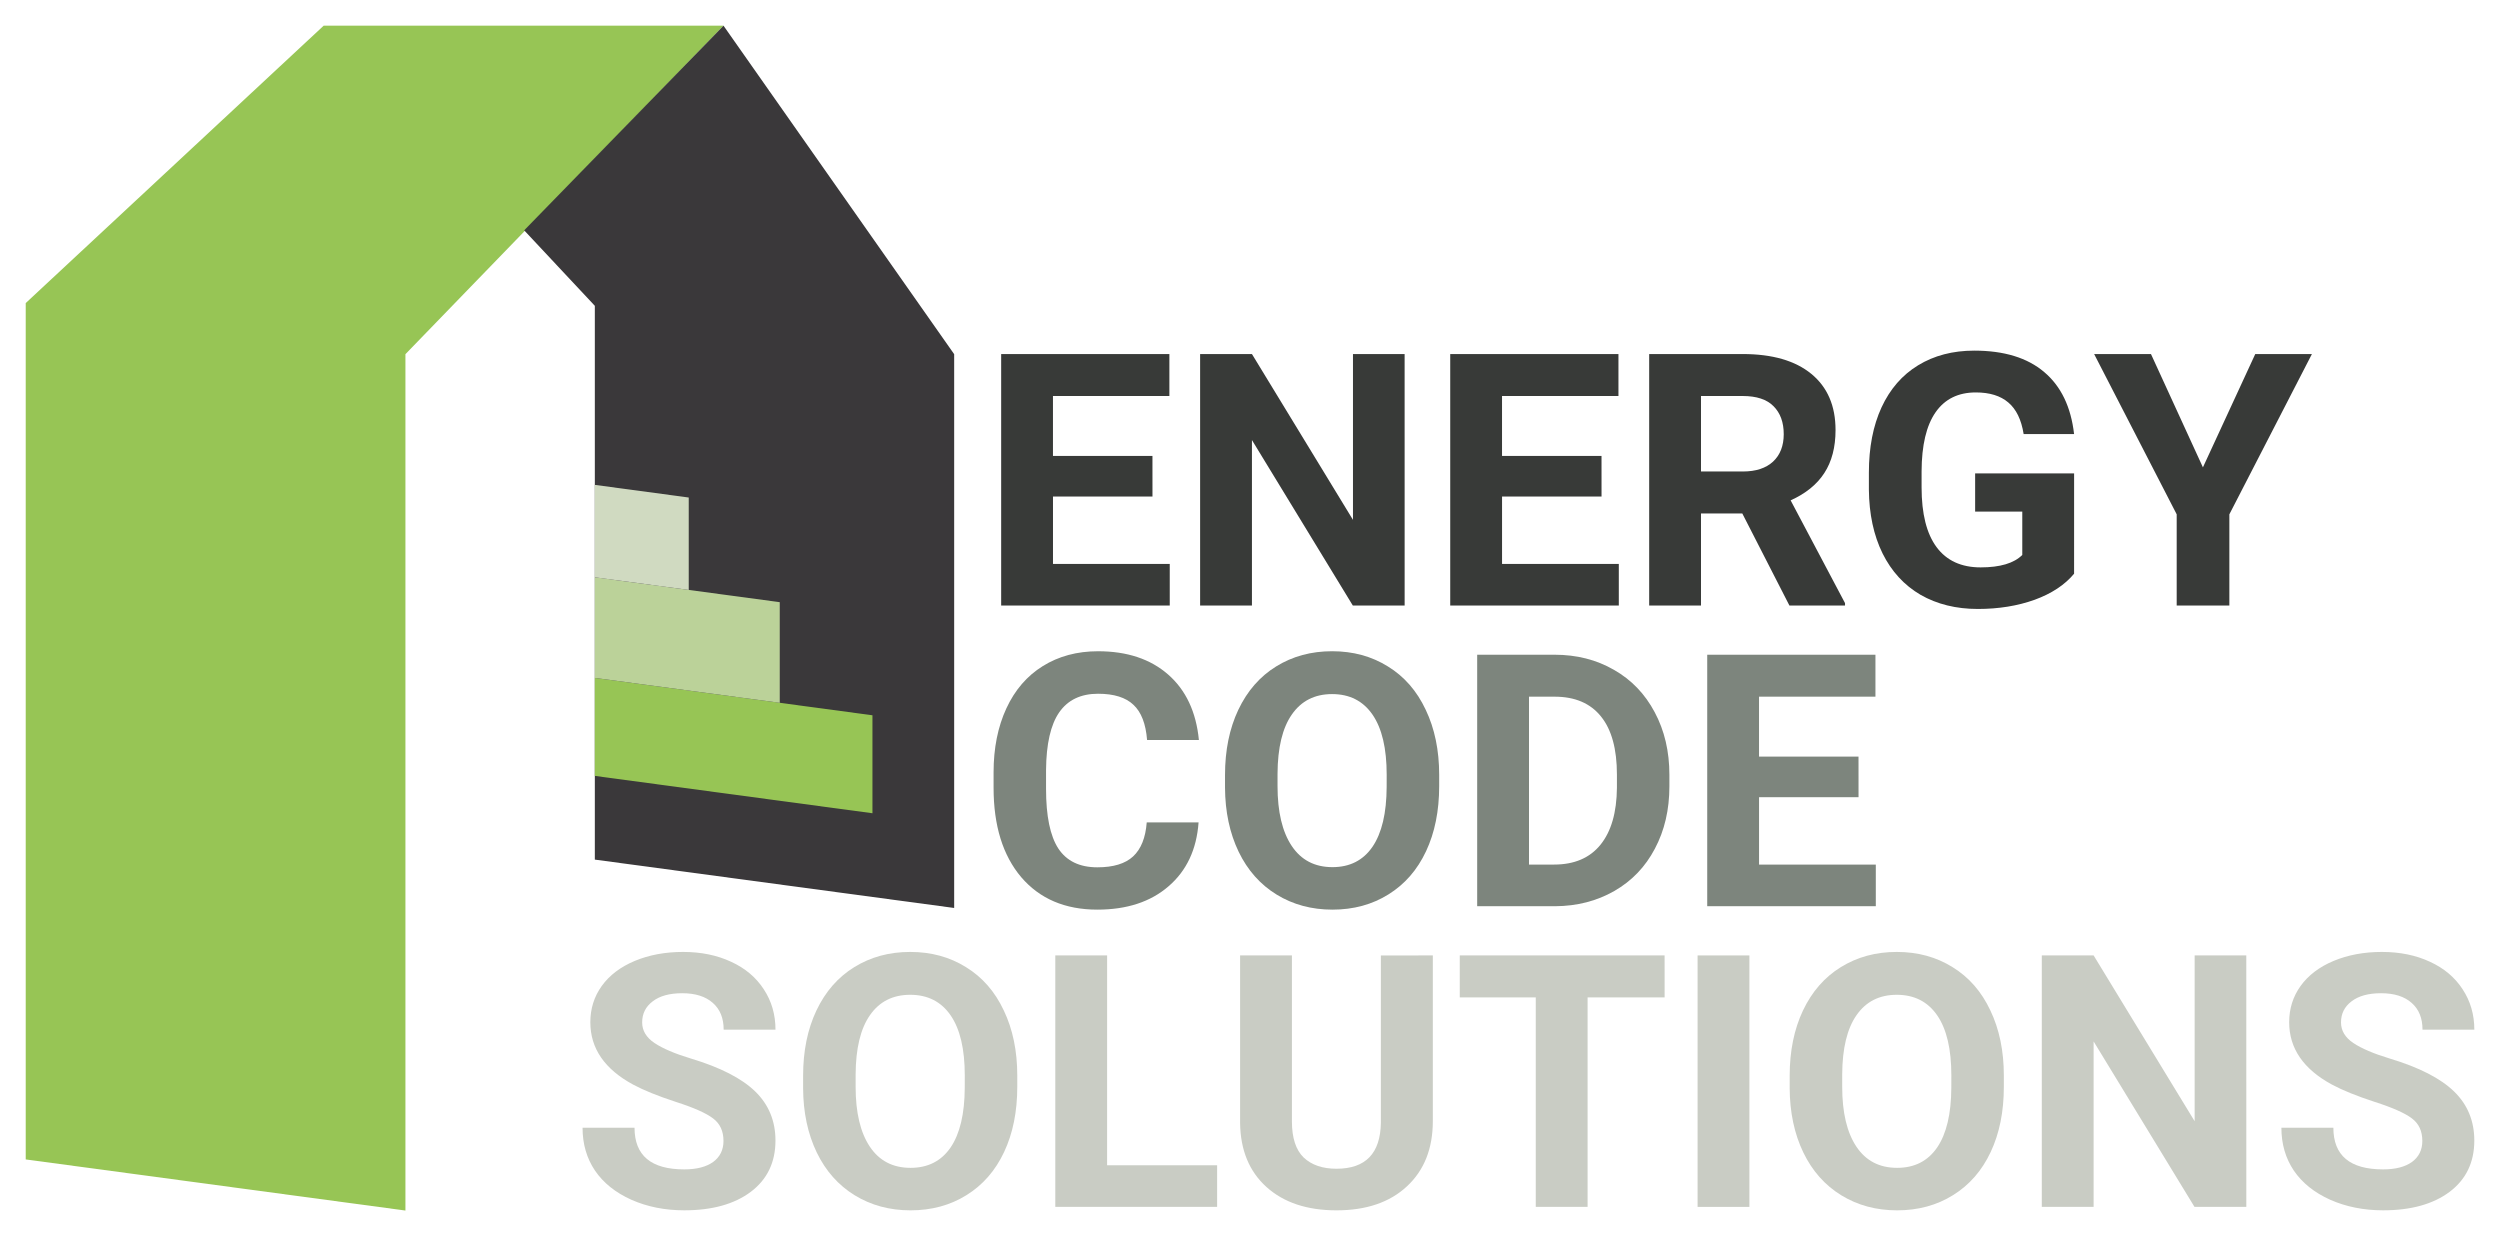 <?xml version="1.0" encoding="UTF-8" standalone="no"?>
<svg
   xmlns:dc="http://purl.org/dc/elements/1.1/"
   xmlns:cc="http://creativecommons.org/ns#"
   xmlns:rdf="http://www.w3.org/1999/02/22-rdf-syntax-ns#"
   xmlns:svg="http://www.w3.org/2000/svg"
   xmlns="http://www.w3.org/2000/svg"
   xmlns:sodipodi="http://sodipodi.sourceforge.net/DTD/sodipodi-0.dtd"
   xmlns:inkscape="http://www.inkscape.org/namespaces/inkscape"
   width="97.297mm"
   height="48.113mm"
   viewBox="0 0 97.297 48.113"
   version="1.1"
   id="svg3593"
   inkscape:version="1.0 (4035a4fb49, 2020-05-01)"
   sodipodi:docname="ecs-logo-full-name.svg">
  <defs
     id="defs3587">
    <inkscape:path-effect
       effect="bspline"
       id="path-effect4201"
       is_visible="true"
       lpeversion="1"
       weight="33.333"
       steps="2"
       helper_size="0"
       apply_no_weight="true"
       apply_with_weight="true"
       only_selected="false" />
  </defs>
  <sodipodi:namedview
     id="base"
     pagecolor="#ffffff"
     bordercolor="#666666"
     borderopacity="1.0"
     inkscape:pageopacity="0.0"
     inkscape:pageshadow="2"
     inkscape:zoom="2.8"
     inkscape:cx="254.44639"
     inkscape:cy="134.21843"
     inkscape:document-units="mm"
     inkscape:current-layer="text3553"
     inkscape:document-rotation="0"
     showgrid="false"
     inkscape:window-width="2560"
     inkscape:window-height="1346"
     inkscape:window-x="-11"
     inkscape:window-y="-11"
     inkscape:window-maximized="1"
     showguides="false"
     inkscape:guide-bbox="true"
     fit-margin-left="1"
     fit-margin-top="1"
     fit-margin-bottom="1"
     fit-margin-right="1">
    <sodipodi:guide
       position="15.778,251.487"
       orientation="0,-1"
       id="guide4195" />
    <sodipodi:guide
       position="37.134,284.816"
       orientation="0.133,0.991"
       id="guide4197" />
    <sodipodi:guide
       position="1,253.476"
       orientation="0,-1"
       id="guide4205" />
    <sodipodi:guide
       position="33.955,272.416"
       orientation="1,0"
       id="guide4207" />
    <sodipodi:guide
       position="30.347,278.229"
       orientation="1,0"
       id="guide4209" />
    <sodipodi:guide
       position="26.003,273.419"
       orientation="0.133,0.991"
       id="guide4211" />
    <sodipodi:guide
       position="23.331,277.695"
       orientation="0.133,0.991"
       id="guide4213" />
    <sodipodi:guide
       position="21.259,281.57"
       orientation="0.133,0.991"
       id="guide4215" />
    <sodipodi:guide
       position="26.805,293.33"
       orientation="1,0"
       id="guide4217" />
    <sodipodi:guide
       position="38.131,263.129"
       orientation="0.133,0.991"
       id="guide4219" />
    <sodipodi:guide
       position="23.149,269.99"
       orientation="0.133,0.991"
       id="guide4221" />
    <sodipodi:guide
       position="37.134,284.816"
       orientation="1,0"
       id="guide4223" />
    <sodipodi:guide
       position="23.149,269.99"
       orientation="1,0"
       id="guide4227" />
  </sodipodi:namedview>
  <g
     inkscape:label="Layer 1"
     inkscape:groupmode="layer"
     id="layer1"
     transform="translate(-83.844,-100.636)">
    <path
       sodipodi:nodetypes="ccccccc"
       id="path849-1"
       d="M 112.002,101.636 H 96.44 l -11.595,10.795 v 33.329 l 14.778,1.989 V 114.42 Z"
       style="display:inline;fill:#97c555;fill-opacity:1;stroke:none;stroke-width:0.265px;stroke-linecap:butt;stroke-linejoin:miter;stroke-opacity:1" />
    <path
       sodipodi:nodetypes="ccccccc"
       id="path851-2"
       d="m 112.002,101.636 8.977,12.784 v 21.553 l -13.985,-1.882 v -21.553 l -2.75,-2.938 z"
       style="display:inline;fill:#3a383a;fill-opacity:1;stroke:none;stroke-width:0.256px;stroke-linecap:butt;stroke-linejoin:miter;stroke-opacity:1" />
    <g
       style="font-style:normal;font-variant:normal;font-weight:bold;font-stretch:normal;font-size:13.766px;line-height:0.85;font-family:Roboto;-inkscape-font-specification:'Roboto Bold';display:inline;stroke-width:0.335"
       id="text3553"
       aria-label="ENERGY
CODE
">
      <path
         id="path855"
         style="font-style:normal;font-variant:normal;font-weight:bold;font-stretch:normal;font-size:13.766px;font-family:Roboto;-inkscape-font-specification:'Roboto Bold';fill:#383a38;fill-opacity:1;stroke-width:0.335"
         d="m 128.697,119.961 h -3.872 v 2.622 h 4.544 v 1.62 h -6.561 v -9.787 h 6.547 v 1.633 h -4.531 v 2.332 h 3.872 z" />
      <path
         id="path857"
         style="font-style:normal;font-variant:normal;font-weight:bold;font-stretch:normal;font-size:13.766px;font-family:Roboto;-inkscape-font-specification:'Roboto Bold';fill:#383a38;fill-opacity:1;stroke-width:0.335"
         d="m 138.511,124.202 h -2.017 l -3.926,-6.44 v 6.44 h -2.017 v -9.787 h 2.017 l 3.932,6.453 v -6.453 h 2.01 z" />
      <path
         id="path859"
         style="font-style:normal;font-variant:normal;font-weight:bold;font-stretch:normal;font-size:13.766px;font-family:Roboto;-inkscape-font-specification:'Roboto Bold';fill:#383a38;fill-opacity:1;stroke-width:0.335"
         d="m 146.174,119.961 h -3.872 v 2.622 h 4.544 v 1.62 h -6.561 v -9.787 h 6.547 v 1.633 h -4.531 v 2.332 h 3.872 z" />
      <path
         id="path861"
         style="font-style:normal;font-variant:normal;font-weight:bold;font-stretch:normal;font-size:13.766px;font-family:Roboto;-inkscape-font-specification:'Roboto Bold';fill:#383a38;fill-opacity:1;stroke-width:0.335"
         d="m 151.652,120.619 h -1.607 v 3.583 h -2.017 v -9.787 h 3.637 q 1.734,0 2.675,0.773 0.941,0.773 0.941,2.185 0,1.002 -0.437,1.674 -0.43,0.665 -1.311,1.062 l 2.117,4 v 0.094 h -2.164 z m -1.607,-1.633 h 1.627 q 0.76,0 1.176,-0.383 0.417,-0.39 0.417,-1.069 0,-0.692 -0.397,-1.089 -0.39,-0.397 -1.203,-0.397 h -1.62 z" />
      <path
         id="path863"
         style="font-style:normal;font-variant:normal;font-weight:bold;font-stretch:normal;font-size:13.766px;font-family:Roboto;-inkscape-font-specification:'Roboto Bold';fill:#383a38;fill-opacity:1;stroke-width:0.335"
         d="m 164.565,122.965 q -0.544,0.652 -1.539,1.015 -0.995,0.356 -2.205,0.356 -1.27,0 -2.232,-0.551 -0.955,-0.558 -1.479,-1.613 -0.518,-1.055 -0.531,-2.48 v -0.665 q 0,-1.465 0.491,-2.534 0.497,-1.075 1.425,-1.64 0.934,-0.571 2.185,-0.571 1.741,0 2.722,0.834 0.981,0.827 1.163,2.413 h -1.963 q -0.134,-0.84 -0.598,-1.23 -0.457,-0.39 -1.264,-0.39 -1.028,0 -1.566,0.773 -0.538,0.773 -0.544,2.299 v 0.625 q 0,1.539 0.585,2.326 0.585,0.786 1.714,0.786 1.136,0 1.62,-0.484 v -1.687 h -1.835 v -1.486 h 3.852 z" />
      <path
         id="path865"
         style="font-style:normal;font-variant:normal;font-weight:bold;font-stretch:normal;font-size:13.766px;font-family:Roboto;-inkscape-font-specification:'Roboto Bold';fill:#383a38;fill-opacity:1;stroke-width:0.335"
         d="m 169.579,118.825 2.037,-4.41 h 2.205 l -3.213,6.238 v 3.549 h -2.05 v -3.549 l -3.213,-6.238 h 2.212 z" />
      <path
         id="path867"
         style="font-style:normal;font-variant:normal;font-weight:bold;font-stretch:normal;font-size:13.766px;font-family:Roboto;-inkscape-font-specification:'Roboto Bold';fill:#7d857d;fill-opacity:1;stroke-width:0.335"
         d="m 130.491,132.644 q -0.114,1.58 -1.17,2.487 -1.049,0.907 -2.769,0.907 -1.882,0 -2.964,-1.264 -1.075,-1.27 -1.075,-3.482 v -0.598 q 0,-1.412 0.497,-2.487 0.497,-1.075 1.418,-1.647 0.928,-0.578 2.151,-0.578 1.694,0 2.729,0.907 1.035,0.907 1.196,2.548 h -2.017 q -0.074,-0.948 -0.531,-1.371 -0.45,-0.43 -1.378,-0.43 -1.008,0 -1.512,0.726 -0.497,0.719 -0.511,2.238 v 0.739 q 0,1.586 0.477,2.319 0.484,0.733 1.519,0.733 0.934,0 1.391,-0.423 0.464,-0.43 0.531,-1.324 z" />
      <path
         id="path869"
         style="font-style:normal;font-variant:normal;font-weight:bold;font-stretch:normal;font-size:13.766px;font-family:Roboto;-inkscape-font-specification:'Roboto Bold';fill:#7d857d;fill-opacity:1;stroke-width:0.335"
         d="m 139.855,131.232 q 0,1.445 -0.511,2.534 -0.511,1.089 -1.465,1.68 -0.948,0.592 -2.178,0.592 -1.217,0 -2.171,-0.585 -0.955,-0.585 -1.479,-1.667 -0.524,-1.089 -0.531,-2.501 v -0.484 q 0,-1.445 0.518,-2.541 0.524,-1.102 1.472,-1.687 0.955,-0.592 2.178,-0.592 1.223,0 2.171,0.592 0.955,0.585 1.472,1.687 0.524,1.096 0.524,2.534 z m -2.043,-0.444 q 0,-1.539 -0.551,-2.339 -0.551,-0.8 -1.573,-0.8 -1.015,0 -1.566,0.793 -0.551,0.786 -0.558,2.312 v 0.477 q 0,1.499 0.551,2.326 0.551,0.827 1.586,0.827 1.015,0 1.559,-0.793 0.544,-0.8 0.551,-2.326 z" />
      <path
         id="path871"
         style="font-style:normal;font-variant:normal;font-weight:bold;font-stretch:normal;font-size:13.766px;font-family:Roboto;-inkscape-font-specification:'Roboto Bold';fill:#7d857d;fill-opacity:1;stroke-width:0.335"
         d="m 141.334,135.904 v -9.787 h 3.011 q 1.291,0 2.306,0.585 1.022,0.578 1.593,1.654 0.571,1.069 0.571,2.433 v 0.45 q 0,1.365 -0.565,2.427 -0.558,1.062 -1.58,1.647 -1.022,0.585 -2.306,0.592 z m 2.017,-8.154 v 6.534 h 0.975 q 1.183,0 1.808,-0.773 0.625,-0.773 0.639,-2.211 v -0.518 q 0,-1.492 -0.618,-2.259 -0.618,-0.773 -1.808,-0.773 z" />
      <path
         id="path873"
         style="font-style:normal;font-variant:normal;font-weight:bold;font-stretch:normal;font-size:13.766px;font-family:Roboto;-inkscape-font-specification:'Roboto Bold';fill:#7d857d;fill-opacity:1;stroke-width:0.335"
         d="m 156.176,131.662 h -3.872 v 2.622 h 4.544 v 1.62 h -6.561 v -9.787 h 6.547 v 1.633 h -4.531 v 2.332 h 3.872 z" />
    </g>
    <path
       style="fill:#97c555;fill-opacity:1;stroke:none;stroke-width:0.265px;stroke-linecap:butt;stroke-linejoin:miter;stroke-opacity:1"
       d="m 106.993,130.833 10.806,1.454 v -3.813 l -10.806,-1.454 z"
       id="path4229" />
    <path
       style="fill:#bbd299;fill-opacity:1;stroke:none;stroke-width:0.265px;stroke-linecap:butt;stroke-linejoin:miter;stroke-opacity:1"
       d="m 106.993,127.02 7.198,0.969 v -3.917 l -7.198,-0.969 v 3.917"
       id="path4231" />
    <path
       style="fill:#d0dac1;fill-opacity:1;stroke:none;stroke-width:0.265px;stroke-linecap:butt;stroke-linejoin:miter;stroke-opacity:1"
       d="m 106.993,123.104 3.656,0.492 v -3.597 l -3.656,-0.492 z"
       id="path4233"
       sodipodi:nodetypes="ccccc" />
    <g
       style="font-style:normal;font-variant:normal;font-weight:bold;font-stretch:normal;font-size:13.766px;line-height:0.85;font-family:Roboto;-inkscape-font-specification:'Roboto Bold';display:inline;stroke-width:0.335"
       id="text3553-8"
       aria-label="SOLUTIONS">
      <path
         id="path876"
         style="font-style:normal;font-variant:normal;font-weight:bold;font-stretch:normal;font-size:13.766px;font-family:Roboto;-inkscape-font-specification:'Roboto Bold';fill:#c9ccc4;fill-opacity:1;stroke-width:0.335"
         d="m 112.001,145.039 q 0,-0.571 -0.403,-0.874 -0.403,-0.309 -1.452,-0.645 -1.049,-0.343 -1.66,-0.672 -1.667,-0.901 -1.667,-2.427 0,-0.793 0.444,-1.412 0.45,-0.625 1.284,-0.975 0.84,-0.35 1.882,-0.35 1.049,0 1.869,0.383 0.82,0.376 1.27,1.069 0.457,0.692 0.457,1.573 h -2.017 q 0,-0.672 -0.423,-1.042 -0.423,-0.376 -1.19,-0.376 -0.739,0 -1.149,0.316 -0.41,0.309 -0.41,0.82 0,0.477 0.477,0.8 0.484,0.323 1.418,0.605 1.721,0.518 2.507,1.284 0.786,0.766 0.786,1.909 0,1.27 -0.961,1.996 -0.961,0.719 -2.588,0.719 -1.129,0 -2.057,-0.41 -0.928,-0.417 -1.418,-1.136 -0.484,-0.719 -0.484,-1.667 h 2.023 q 0,1.62 1.936,1.62 0.719,0 1.123,-0.289 0.403,-0.296 0.403,-0.82 z" />
      <path
         id="path878"
         style="font-style:normal;font-variant:normal;font-weight:bold;font-stretch:normal;font-size:13.766px;font-family:Roboto;-inkscape-font-specification:'Roboto Bold';fill:#c9ccc4;fill-opacity:1;stroke-width:0.335"
         d="m 123.435,142.935 q 0,1.445 -0.511,2.534 -0.511,1.089 -1.465,1.68 -0.948,0.592 -2.178,0.592 -1.217,0 -2.171,-0.585 -0.955,-0.585 -1.479,-1.667 -0.524,-1.089 -0.531,-2.501 v -0.484 q 0,-1.445 0.518,-2.541 0.524,-1.102 1.472,-1.687 0.955,-0.592 2.178,-0.592 1.223,0 2.171,0.592 0.955,0.585 1.472,1.687 0.524,1.096 0.524,2.534 z m -2.043,-0.444 q 0,-1.539 -0.551,-2.339 -0.551,-0.8 -1.573,-0.8 -1.015,0 -1.566,0.793 -0.551,0.786 -0.558,2.312 v 0.477 q 0,1.499 0.551,2.326 0.551,0.827 1.586,0.827 1.015,0 1.559,-0.793 0.544,-0.8 0.551,-2.326 z" />
      <path
         id="path880"
         style="font-style:normal;font-variant:normal;font-weight:bold;font-stretch:normal;font-size:13.766px;font-family:Roboto;-inkscape-font-specification:'Roboto Bold';fill:#c9ccc4;fill-opacity:1;stroke-width:0.335"
         d="m 126.931,145.987 h 4.282 v 1.62 h -6.298 v -9.787 h 2.017 z" />
      <path
         id="path882"
         style="font-style:normal;font-variant:normal;font-weight:bold;font-stretch:normal;font-size:13.766px;font-family:Roboto;-inkscape-font-specification:'Roboto Bold';fill:#c9ccc4;fill-opacity:1;stroke-width:0.335"
         d="m 139.608,137.82 v 6.446 q 0,1.607 -1.008,2.541 -1.002,0.934 -2.743,0.934 -1.714,0 -2.722,-0.907 -1.008,-0.907 -1.028,-2.494 v -6.52 h 2.017 v 6.46 q 0,0.961 0.457,1.405 0.464,0.437 1.277,0.437 1.701,0 1.728,-1.788 v -6.513 z" />
      <path
         id="path884"
         style="font-style:normal;font-variant:normal;font-weight:bold;font-stretch:normal;font-size:13.766px;font-family:Roboto;-inkscape-font-specification:'Roboto Bold';fill:#c9ccc4;fill-opacity:1;stroke-width:0.335"
         d="m 148.629,139.453 h -2.998 v 8.154 h -2.017 v -8.154 h -2.958 v -1.633 h 7.972 z" />
      <path
         id="path886"
         style="font-style:normal;font-variant:normal;font-weight:bold;font-stretch:normal;font-size:13.766px;font-family:Roboto;-inkscape-font-specification:'Roboto Bold';fill:#c9ccc4;fill-opacity:1;stroke-width:0.335"
         d="m 151.929,147.607 h -2.017 v -9.787 h 2.017 z" />
      <path
         id="path888"
         style="font-style:normal;font-variant:normal;font-weight:bold;font-stretch:normal;font-size:13.766px;font-family:Roboto;-inkscape-font-specification:'Roboto Bold';fill:#c9ccc4;fill-opacity:1;stroke-width:0.335"
         d="m 161.831,142.935 q 0,1.445 -0.511,2.534 -0.511,1.089 -1.465,1.68 -0.948,0.592 -2.178,0.592 -1.217,0 -2.171,-0.585 -0.955,-0.585 -1.479,-1.667 -0.524,-1.089 -0.531,-2.501 v -0.484 q 0,-1.445 0.518,-2.541 0.524,-1.102 1.472,-1.687 0.955,-0.592 2.178,-0.592 1.223,0 2.171,0.592 0.955,0.585 1.472,1.687 0.524,1.096 0.524,2.534 z m -2.043,-0.444 q 0,-1.539 -0.551,-2.339 -0.551,-0.8 -1.573,-0.8 -1.015,0 -1.566,0.793 -0.551,0.786 -0.558,2.312 v 0.477 q 0,1.499 0.551,2.326 0.551,0.827 1.586,0.827 1.015,0 1.559,-0.793 0.544,-0.8 0.551,-2.326 z" />
      <path
         id="path890"
         style="font-style:normal;font-variant:normal;font-weight:bold;font-stretch:normal;font-size:13.766px;font-family:Roboto;-inkscape-font-specification:'Roboto Bold';fill:#c9ccc4;fill-opacity:1;stroke-width:0.335"
         d="m 171.268,147.607 h -2.017 l -3.926,-6.44 v 6.44 h -2.017 v -9.787 h 2.017 l 3.932,6.453 v -6.453 h 2.01 z" />
      <path
         id="path892"
         style="font-style:normal;font-variant:normal;font-weight:bold;font-stretch:normal;font-size:13.766px;font-family:Roboto;-inkscape-font-specification:'Roboto Bold';fill:#c9ccc4;fill-opacity:1;stroke-width:0.335"
         d="m 178.118,145.039 q 0,-0.571 -0.403,-0.874 -0.403,-0.309 -1.452,-0.645 -1.049,-0.343 -1.66,-0.672 -1.667,-0.901 -1.667,-2.427 0,-0.793 0.444,-1.412 0.45,-0.625 1.284,-0.975 0.84,-0.35 1.882,-0.35 1.049,0 1.869,0.383 0.82,0.376 1.27,1.069 0.457,0.692 0.457,1.573 h -2.017 q 0,-0.672 -0.423,-1.042 -0.423,-0.376 -1.19,-0.376 -0.739,0 -1.149,0.316 -0.41,0.309 -0.41,0.82 0,0.477 0.477,0.8 0.484,0.323 1.418,0.605 1.721,0.518 2.507,1.284 0.786,0.766 0.786,1.909 0,1.27 -0.961,1.996 -0.961,0.719 -2.588,0.719 -1.129,0 -2.057,-0.41 -0.928,-0.417 -1.418,-1.136 -0.484,-0.719 -0.484,-1.667 h 2.023 q 0,1.62 1.936,1.62 0.719,0 1.123,-0.289 0.403,-0.296 0.403,-0.82 z" />
    </g>
  </g>
</svg>
